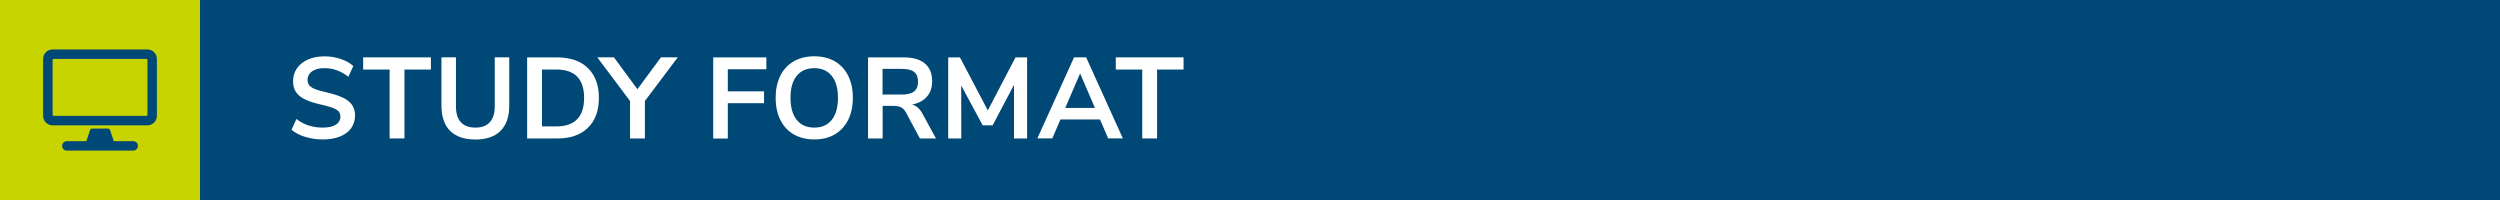 <?xml version="1.0" encoding="UTF-8"?>
<svg xmlns="http://www.w3.org/2000/svg" id="Ebene_2" viewBox="0 0 500 40">
  <defs>
    <style>.cls-1{fill:#004876;}.cls-2{fill:#fff;}.cls-3{fill:#c8d400;}</style>
  </defs>
  <g id="Ebene_1-2">
    <rect class="cls-1" width="500" height="40"></rect>
    <rect class="cls-3" width="40" height="40"></rect>
    <path class="cls-1" d="m29.48,9.89H10.52c-1.05,0-1.9.85-1.9,1.9v11.38c0,1.05.85,1.9,1.9,1.9h18.96c1.05,0,1.9-.85,1.9-1.9v-11.38c0-1.05-.85-1.9-1.9-1.9Zm-.24,13.28H10.76c-.13,0-.24-.11-.24-.24v-10.91c0-.13.11-.24.24-.24h18.49c.13,0,.24.11.24.24v10.91c0,.13-.11.24-.24.24Zm-1.66,6.01c0,.52-.42.94-.94.94h-13.28c-.52,0-.94-.42-.94-.94s.42-.94.94-.94h3.91l.74-2.21c.05-.2.25-.33.45-.33h3.11c.2,0,.38.13.45.33l.74,2.21h3.89c.52,0,.94.42.94.94h-.02Z"></path>
    <path class="cls-2" d="m61.06,27.39c-1.09-.34-2.01-.81-2.76-1.43l.99-2.16c.78.6,1.61,1.04,2.47,1.31.87.28,1.8.41,2.82.41,1.12,0,1.98-.2,2.59-.59s.91-.94.91-1.64c0-.61-.28-1.08-.84-1.4-.56-.32-1.49-.63-2.79-.92-1.35-.29-2.45-.63-3.29-1.01-.84-.38-1.48-.87-1.91-1.47-.43-.6-.64-1.36-.64-2.28s.26-1.8.78-2.55,1.26-1.34,2.21-1.76c.95-.42,2.05-.63,3.29-.63,1.13,0,2.22.17,3.24.52,1.03.34,1.87.82,2.53,1.41l-.99,2.16c-1.44-1.15-3.04-1.73-4.78-1.73-1.04,0-1.87.21-2.47.63s-.91,1.01-.91,1.76c0,.63.27,1.11.8,1.45.54.34,1.45.65,2.74.94,1.36.31,2.47.65,3.32,1.02.85.38,1.5.85,1.96,1.44.45.58.68,1.32.68,2.21,0,.97-.26,1.81-.77,2.54-.51.73-1.26,1.29-2.23,1.68s-2.12.59-3.44.59c-1.24,0-2.41-.17-3.5-.51Z"></path>
    <path class="cls-2" d="m77.92,13.91h-5.29v-2.44h13.55v2.44h-5.29v13.78h-2.97v-13.78Z"></path>
    <path class="cls-2" d="m90.02,26.17c-1.15-1.15-1.73-2.83-1.73-5.04v-9.66h2.9v9.82c0,1.4.33,2.45.99,3.16s1.62,1.07,2.9,1.07,2.22-.36,2.88-1.08c.66-.72.99-1.77.99-3.15v-9.82h2.9v9.66c0,2.19-.58,3.87-1.73,5.03-1.15,1.16-2.83,1.74-5.04,1.74s-3.91-.58-5.06-1.73Z"></path>
    <path class="cls-2" d="m105.43,11.48h5.98c2.65,0,4.71.71,6.17,2.13,1.46,1.42,2.2,3.41,2.2,5.97s-.73,4.55-2.2,5.98c-1.46,1.43-3.52,2.14-6.17,2.14h-5.98V11.48Zm5.8,13.8c3.73,0,5.59-1.9,5.59-5.7s-1.86-5.68-5.59-5.68h-2.83v11.38h2.83Z"></path>
    <path class="cls-2" d="m128.98,20.21v7.48h-2.97v-7.48l-6.55-8.74h3.33l4.69,6.37,4.71-6.37h3.36l-6.58,8.74Z"></path>
    <path class="cls-2" d="m142.64,11.48h10.63v2.37h-7.71v4.42h7.25v2.37h-7.25v7.06h-2.92V11.48Z"></path>
    <path class="cls-2" d="m158.75,26.88c-1.16-.67-2.05-1.64-2.68-2.9-.63-1.26-.94-2.73-.94-4.42s.31-3.15.93-4.4c.62-1.25,1.51-2.21,2.68-2.89,1.17-.67,2.54-1.01,4.12-1.01s2.95.34,4.11,1.01c1.16.68,2.05,1.64,2.67,2.89.62,1.25.93,2.72.93,4.4s-.31,3.16-.94,4.42c-.63,1.26-1.52,2.22-2.68,2.9-1.16.68-2.52,1.01-4.08,1.01s-2.95-.34-4.11-1.01Zm7.59-2.9c.84-1.03,1.25-2.5,1.25-4.42s-.42-3.38-1.25-4.4c-.84-1.02-2-1.53-3.48-1.53s-2.67.51-3.51,1.53c-.84,1.02-1.25,2.49-1.25,4.4s.42,3.39,1.25,4.42c.83,1.03,2,1.54,3.51,1.54s2.65-.51,3.48-1.54Z"></path>
    <path class="cls-2" d="m187.2,27.69h-3.22l-2.78-5.17c-.26-.49-.58-.84-.97-1.04-.38-.2-.87-.3-1.45-.3h-2.25v6.51h-2.92V11.48h7.18c1.84,0,3.24.41,4.2,1.23.96.82,1.44,2,1.44,3.55,0,1.24-.35,2.27-1.05,3.07-.7.8-1.68,1.33-2.96,1.58.86.23,1.55.84,2.07,1.82l2.71,4.97Zm-4.37-9.42c.52-.42.78-1.07.78-1.94s-.26-1.54-.78-1.94c-.52-.41-1.34-.61-2.46-.61h-3.86v5.13h3.86c1.12,0,1.94-.21,2.46-.63Z"></path>
    <path class="cls-2" d="m205.42,11.48v16.21h-2.62v-10.72l-4.28,8.1h-1.98l-4.3-7.98.02,10.6h-2.62V11.48h2.35l5.57,10.6,5.54-10.6h2.32Z"></path>
    <path class="cls-2" d="m219.98,23.89h-7.89l-1.63,3.79h-2.99l7.34-16.21h2.42l7.34,16.21h-2.94l-1.63-3.79Zm-.99-2.3l-2.97-6.9-2.97,6.9h5.93Z"></path>
    <path class="cls-2" d="m228.45,13.91h-5.29v-2.44h13.55v2.44h-5.29v13.78h-2.97v-13.78Z"></path>
  </g>
</svg>
